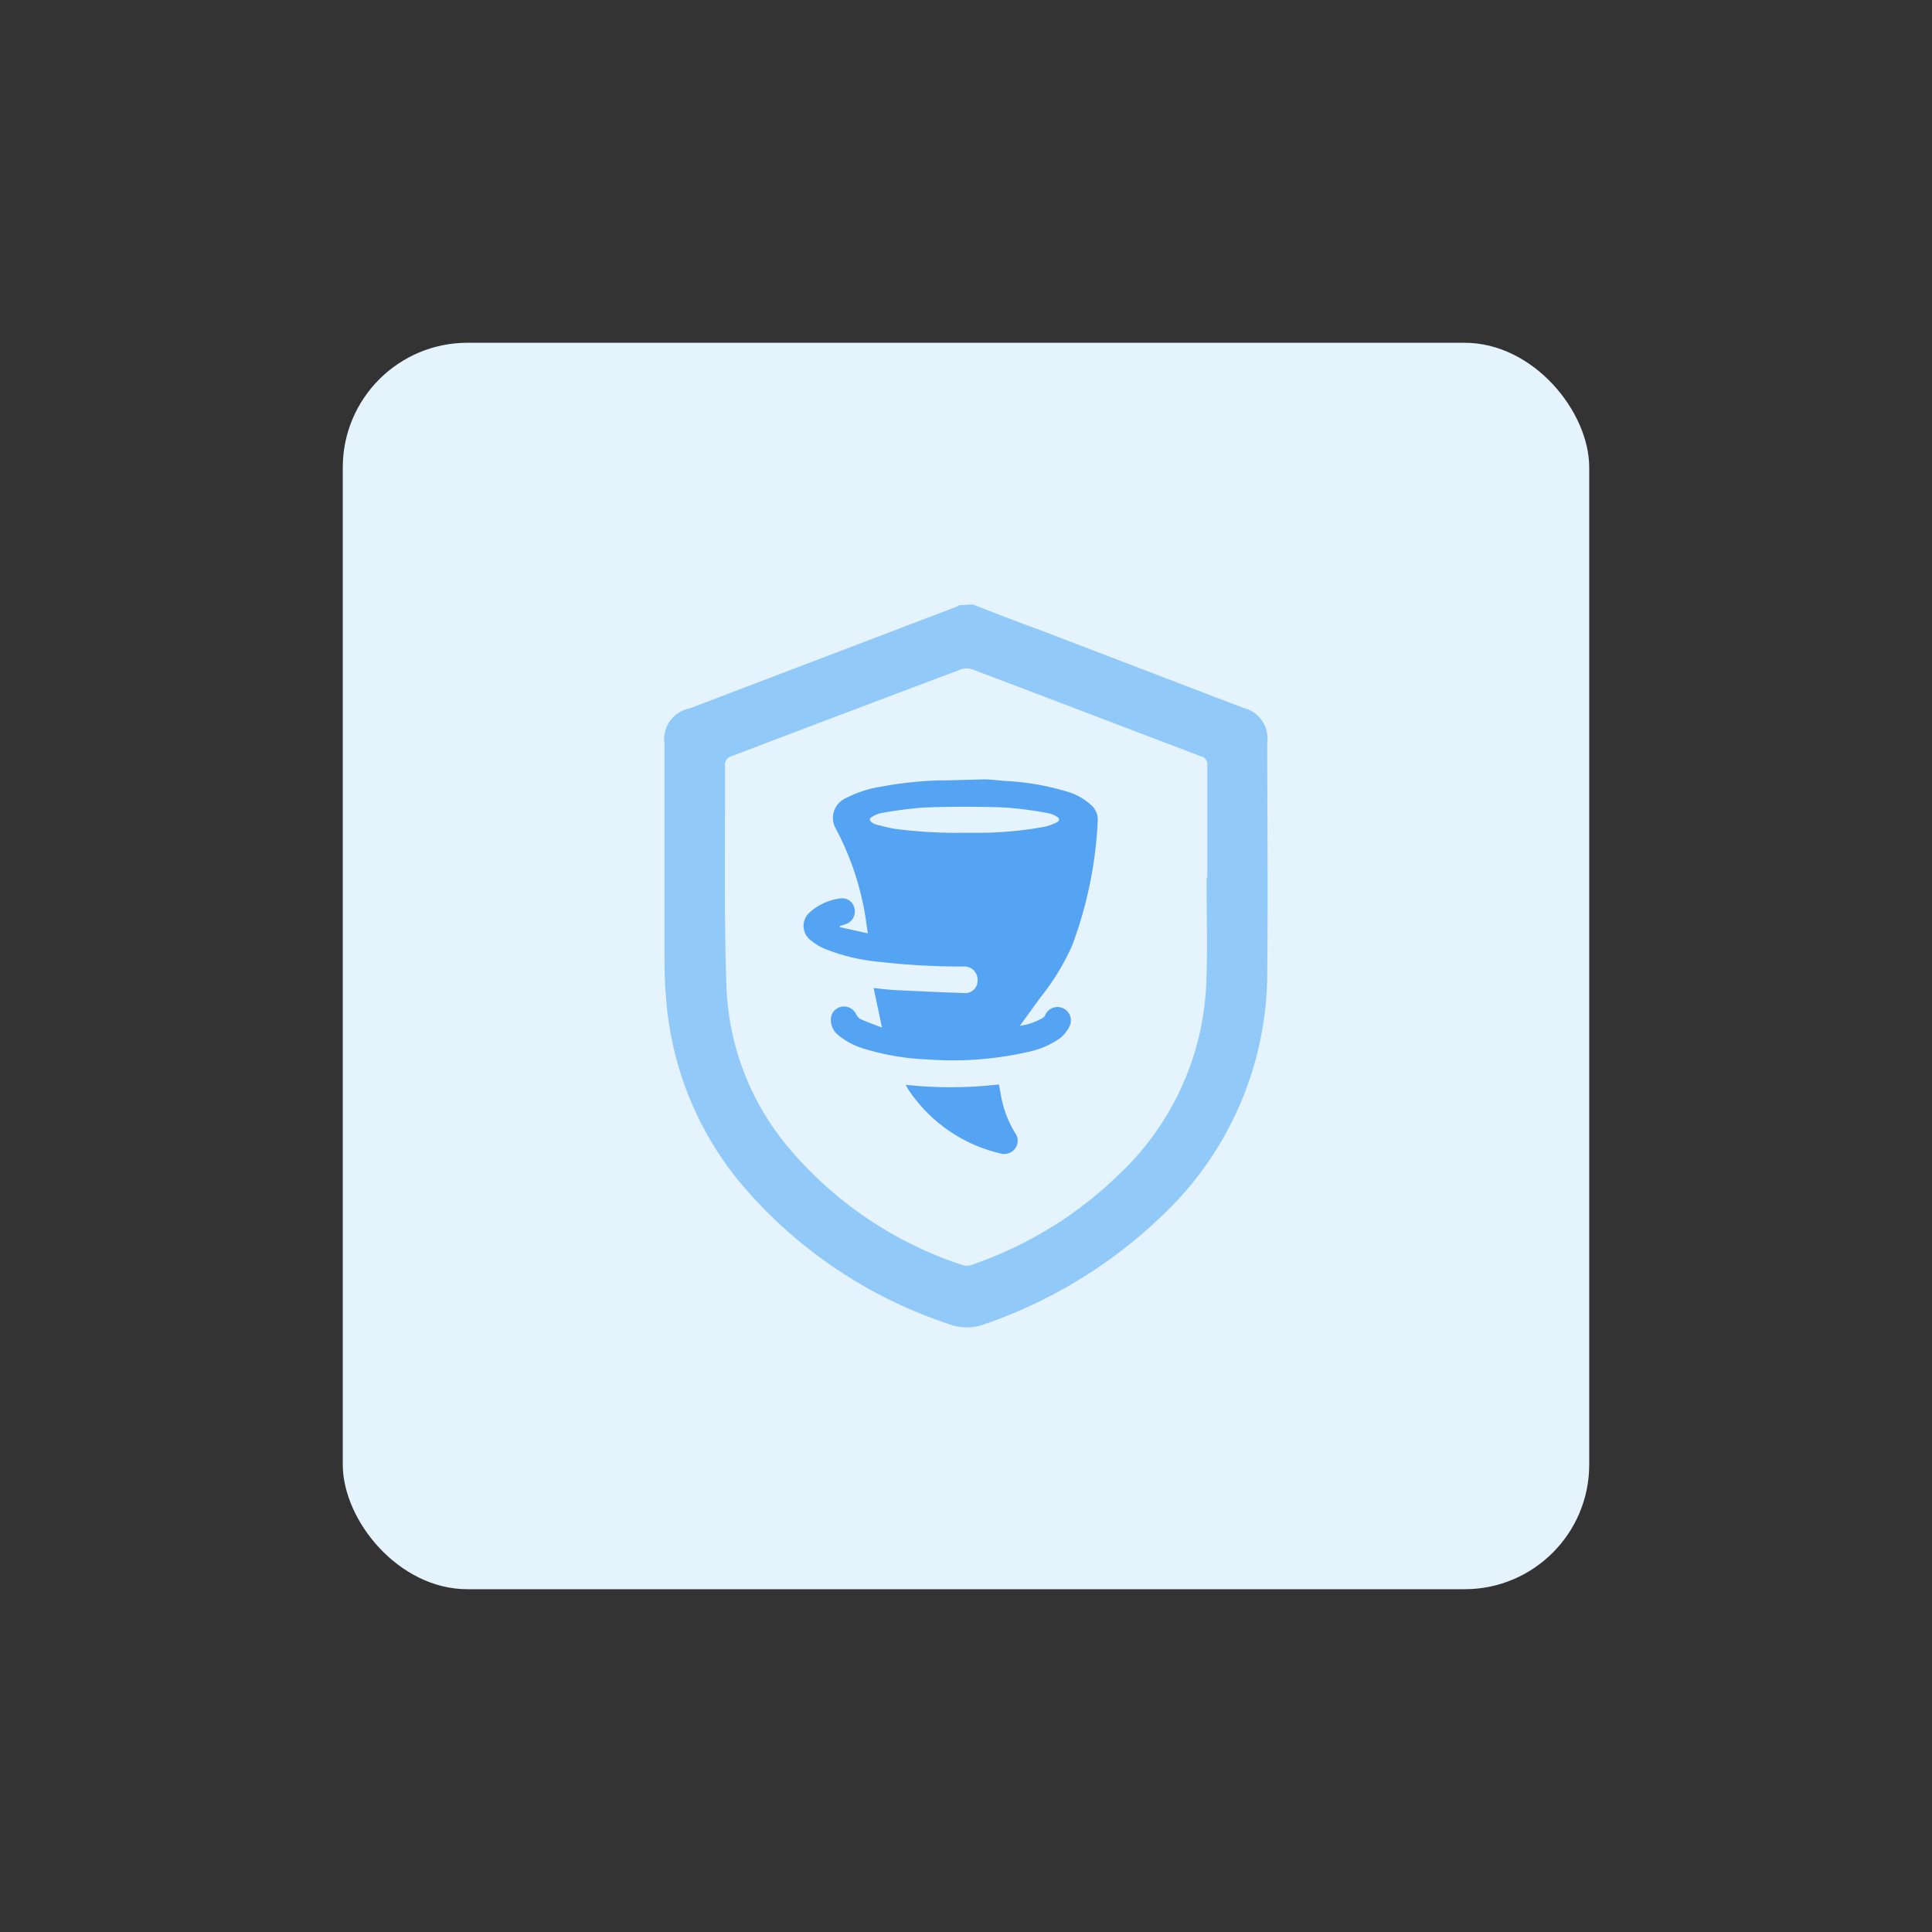 <svg id="design" xmlns="http://www.w3.org/2000/svg" viewBox="0 0 155 155"><rect x="0" y="0" width="155" height="155" fill="#333333" stroke="none"/><defs><style>.cls-1{fill:#e5f3fd;}.cls-2{fill:#91caf9;}.cls-3{fill:#54a4f3;}</style></defs><rect class="cls-1" x="27.5" y="27.5" width="100" height="100" rx="10"/><path class="cls-2" d="M78.06,48.5c1.75.68,3.5,1.37,5.26,2L99.77,56.8a2.5,2.5,0,0,1,1.9,2.73c0,6.2.06,12.39,0,18.59a26.86,26.86,0,0,1-8.49,19.46A38.57,38.57,0,0,1,79,106.23a4,4,0,0,1-2.86,0A37,37,0,0,1,59.28,94.76,26.27,26.27,0,0,1,53.44,80.1c-.09-1-.12-2-.13-3,0-5.8,0-11.61,0-17.41a2.52,2.52,0,0,1,2-2.85l21.42-8.16a1.71,1.71,0,0,0,.23-.13ZM96.8,70.41h.06c0-3,0-6,0-9a.65.65,0,0,0-.51-.73C90.22,58.35,84.09,56,78,53.7a1.39,1.39,0,0,0-.9,0q-9.19,3.46-18.36,6.95a.73.73,0,0,0-.57.86c0,.6,0,1.21,0,1.81,0,5.27-.07,10.55.11,15.81a21.25,21.25,0,0,0,5.24,13.24,30.73,30.73,0,0,0,13.69,9.12,1.19,1.19,0,0,0,.7,0A31.55,31.55,0,0,0,90,94,22.26,22.26,0,0,0,96.78,78.8C96.89,76,96.8,73.21,96.8,70.41Z"/><path class="cls-3" d="M78.93,62.53c.54,0,1.09.07,1.63.12a20.73,20.73,0,0,1,5.12.88,4.71,4.71,0,0,1,1.79,1,1.56,1.56,0,0,1,.6,1.31A32.93,32.93,0,0,1,86,75.9,19.26,19.26,0,0,1,83.49,80l-1.67,2.3a5.05,5.05,0,0,0,1.93-.69s.07-.09.09-.14a1.07,1.07,0,1,1,2,.79,2.9,2.9,0,0,1-.75,1,6.85,6.85,0,0,1-2.64,1.14A27.17,27.17,0,0,1,74.5,85a20.07,20.07,0,0,1-5.1-.84,5.86,5.86,0,0,1-2.08-1.06,1.58,1.58,0,0,1-.66-1.39,1.05,1.05,0,0,1,.89-.95,1.09,1.09,0,0,1,1.15.63.83.83,0,0,0,.36.38c.53.24,1.08.43,1.7.67l-.67-3.17c.61.06,1.15.13,1.69.16,1.85.09,3.71.18,5.56.24a1,1,0,0,0,1.09-1.06,1.06,1.06,0,0,0-1.11-1.07,56.71,56.71,0,0,1-6.64-.36,15.53,15.53,0,0,1-4.51-1.06,4.47,4.47,0,0,1-1.07-.64A1.45,1.45,0,0,1,65,73.16a4.49,4.49,0,0,1,2.42-1.08,1,1,0,0,1,1.14.83,1.07,1.07,0,0,1-.7,1.23l-.49.16v.08l2.25.5c-.09-.62-.16-1.19-.26-1.75a22.77,22.77,0,0,0-2.3-6.64,1.73,1.73,0,0,1,.69-2.4,9.38,9.38,0,0,1,3.06-1,30,30,0,0,1,4.54-.48l.43,0Zm-1.58,4.28h.79a28.94,28.94,0,0,0,5.65-.48,3.85,3.85,0,0,0,1-.36c.24-.12.23-.32,0-.45a2,2,0,0,0-.7-.28,29.67,29.67,0,0,0-3.5-.46q-3.19-.11-6.38,0a32.08,32.08,0,0,0-3.51.45,2.34,2.34,0,0,0-.75.31c-.22.12-.21.29,0,.44a1.47,1.47,0,0,0,.4.19c.51.12,1,.26,1.54.34A38.7,38.7,0,0,0,77.35,66.81Z"/><path class="cls-3" d="M80.14,87c.11.57.19,1.11.33,1.64a8.57,8.57,0,0,0,1,2.3,1.05,1.05,0,0,1-.66,1.61,1,1,0,0,1-.49,0,12.16,12.16,0,0,1-7.53-5.27c0-.07-.08-.15-.14-.25A33.4,33.4,0,0,0,80.14,87Z"/></svg>